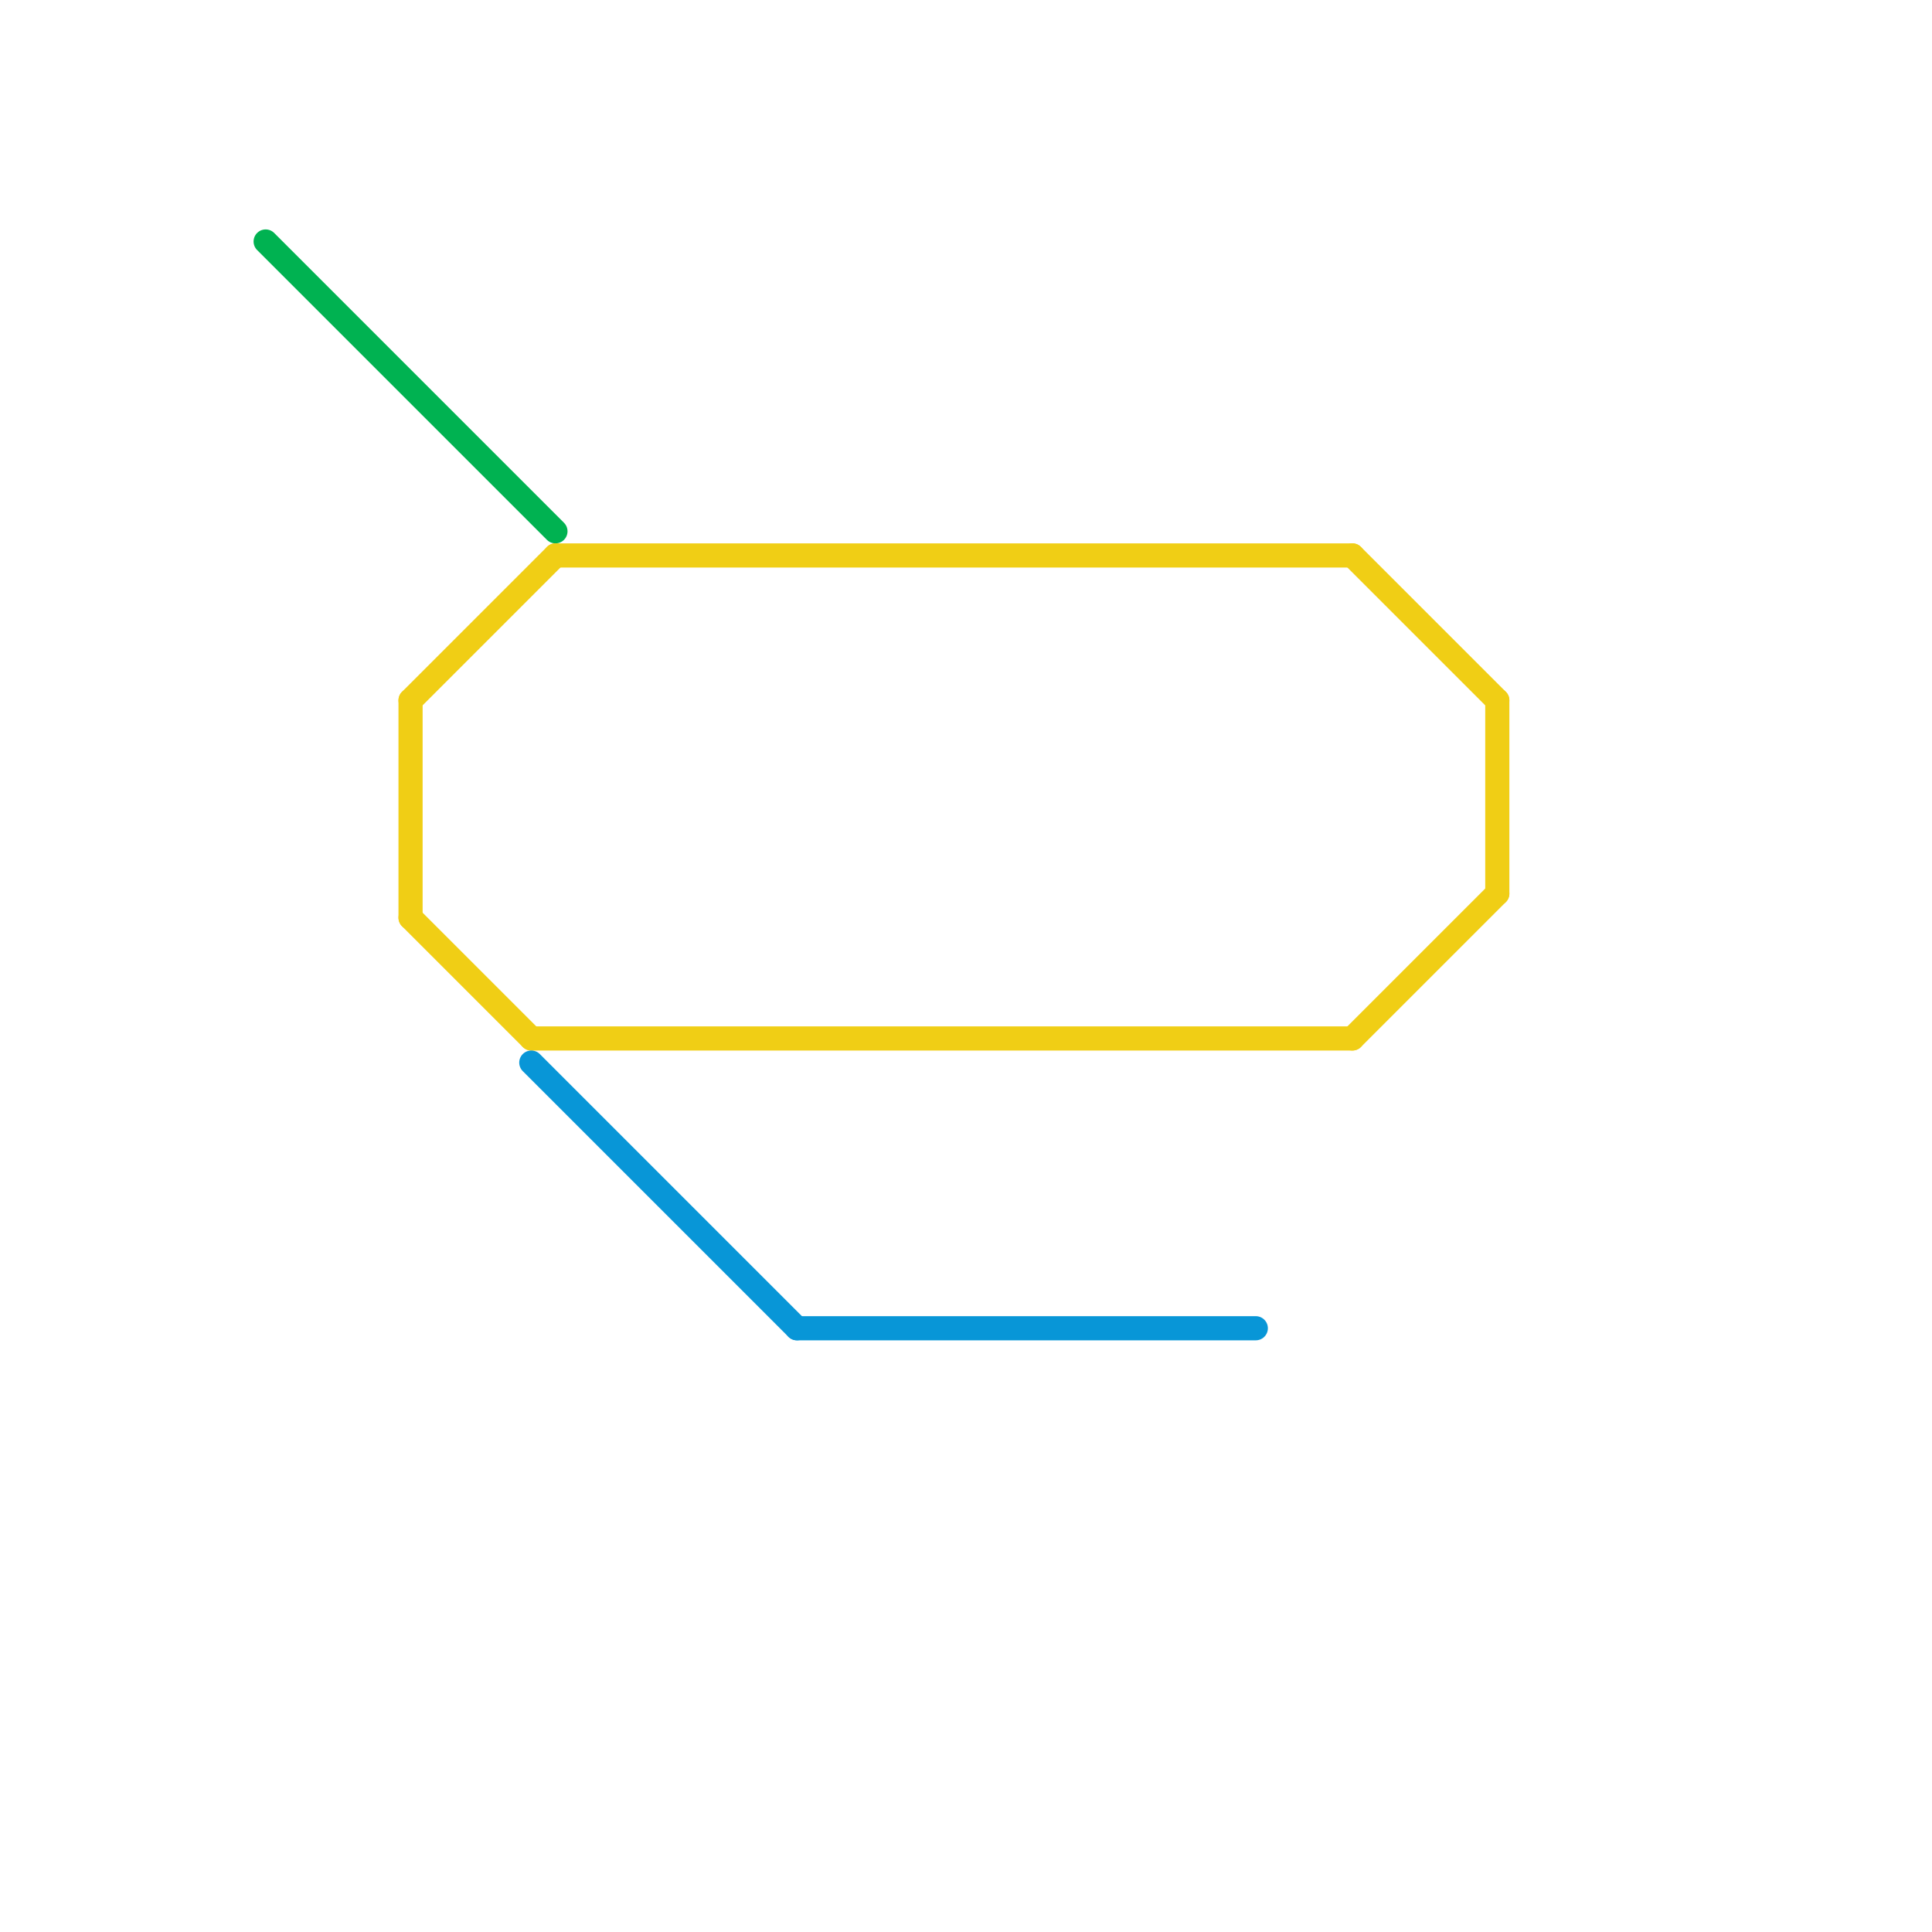 
<svg version="1.1" xmlns="http://www.w3.org/2000/svg" viewBox="0 0 80 80">
<style>text { font: 1px Helvetica; font-weight: 600; white-space: pre; dominant-baseline: central; } line { stroke-width: 1; fill: none; stroke-linecap: round; stroke-linejoin: round; } .c0 { stroke: #00b251 } .c1 { stroke: #f0ce15 } .c2 { stroke: #0896d7 }</style><defs><g id="wm-xf"><circle r="1.2" fill="#000"/><circle r="0.9" fill="#fff"/><circle r="0.6" fill="#000"/><circle r="0.3" fill="#fff"/></g><g id="wm"><circle r="0.6" fill="#000"/><circle r="0.3" fill="#fff"/></g></defs><line class="c0" x1="11" y1="10" x2="23" y2="22"/><line class="c1" x1="22" y1="43" x2="56" y2="43"/><line class="c1" x1="56" y1="43" x2="62" y2="37"/><line class="c1" x1="17" y1="29" x2="17" y2="38"/><line class="c1" x1="17" y1="29" x2="23" y2="23"/><line class="c1" x1="56" y1="23" x2="62" y2="29"/><line class="c1" x1="62" y1="29" x2="62" y2="37"/><line class="c1" x1="17" y1="38" x2="22" y2="43"/><line class="c1" x1="23" y1="23" x2="56" y2="23"/><line class="c2" x1="22" y1="44" x2="33" y2="55"/><line class="c2" x1="33" y1="55" x2="52" y2="55"/>
</svg>
